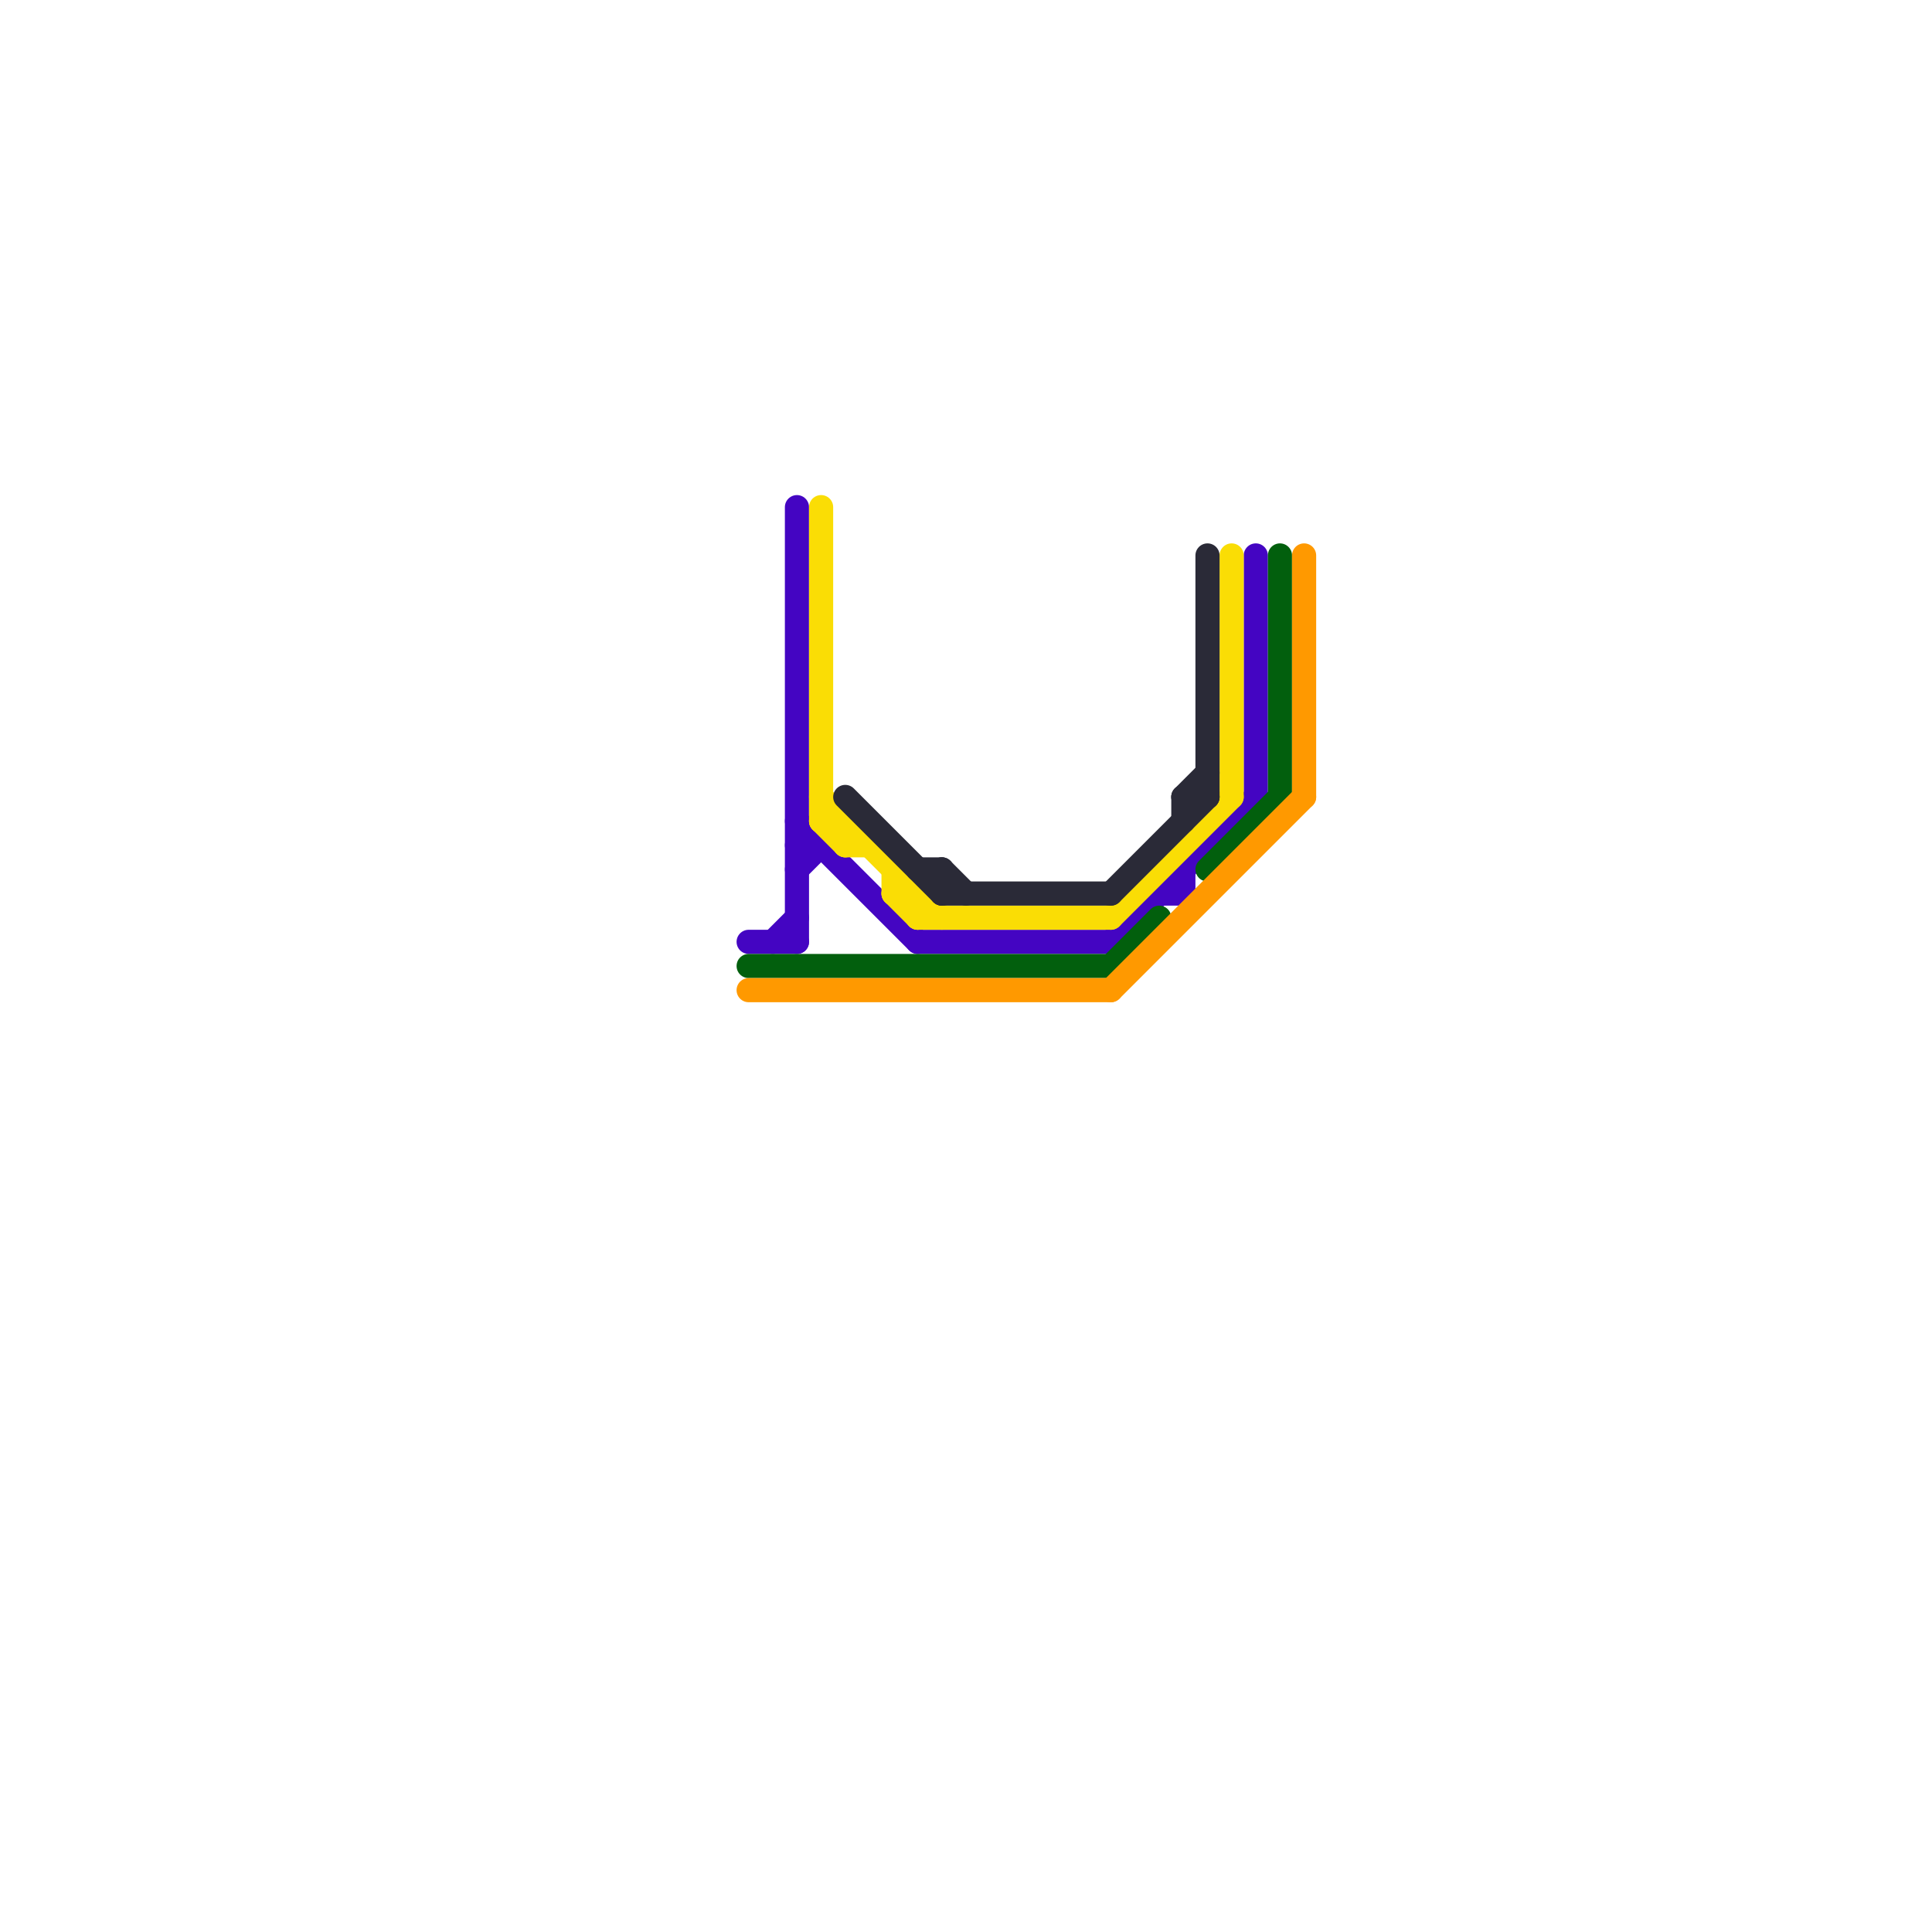 
<svg version="1.1" xmlns="http://www.w3.org/2000/svg" viewBox="0 0 80 80">
<style>text { font: 1px Helvetica; font-weight: 600; white-space: pre; dominant-baseline: central; } line { stroke-width: 1; fill: none; stroke-linecap: round; stroke-linejoin: round; } .c0 { stroke: #4405c2 } .c1 { stroke: #025f0d } .c2 { stroke: #ff9900 } .c3 { stroke: #fadd05 } .c4 { stroke: #2a2a37 }</style><defs><g id="wm-xf"><circle r="1.2" fill="#000"/><circle r="0.9" fill="#fff"/><circle r="0.6" fill="#000"/><circle r="0.3" fill="#fff"/></g><g id="wm"><circle r="0.6" fill="#000"/><circle r="0.3" fill="#fff"/></g></defs><line class="c0" x1="52" y1="23" x2="52" y2="33"/><line class="c0" x1="33" y1="21" x2="33" y2="39"/><line class="c0" x1="33" y1="34" x2="38" y2="39"/><line class="c0" x1="31" y1="39" x2="33" y2="39"/><line class="c0" x1="48" y1="37" x2="49" y2="37"/><line class="c0" x1="46" y1="39" x2="52" y2="33"/><line class="c0" x1="33" y1="35" x2="34" y2="35"/><line class="c0" x1="38" y1="39" x2="46" y2="39"/><line class="c0" x1="49" y1="36" x2="49" y2="37"/><line class="c0" x1="32" y1="39" x2="33" y2="38"/><line class="c0" x1="33" y1="36" x2="34" y2="35"/><line class="c1" x1="50" y1="36" x2="53" y2="33"/><line class="c1" x1="31" y1="40" x2="46" y2="40"/><line class="c1" x1="53" y1="23" x2="53" y2="33"/><line class="c1" x1="46" y1="40" x2="48" y2="38"/><line class="c2" x1="46" y1="41" x2="54" y2="33"/><line class="c2" x1="54" y1="23" x2="54" y2="33"/><line class="c2" x1="31" y1="41" x2="46" y2="41"/><line class="c3" x1="35" y1="35" x2="36" y2="35"/><line class="c3" x1="34" y1="33" x2="39" y2="38"/><line class="c3" x1="35" y1="34" x2="35" y2="35"/><line class="c3" x1="34" y1="34" x2="35" y2="35"/><line class="c3" x1="46" y1="38" x2="51" y2="33"/><line class="c3" x1="37" y1="36" x2="37" y2="37"/><line class="c3" x1="34" y1="21" x2="34" y2="34"/><line class="c3" x1="38" y1="38" x2="46" y2="38"/><line class="c3" x1="37" y1="37" x2="38" y2="38"/><line class="c3" x1="34" y1="34" x2="35" y2="34"/><line class="c3" x1="51" y1="23" x2="51" y2="33"/><line class="c3" x1="38" y1="37" x2="38" y2="38"/><line class="c3" x1="37" y1="37" x2="38" y2="37"/><line class="c4" x1="39" y1="36" x2="39" y2="37"/><line class="c4" x1="35" y1="33" x2="39" y2="37"/><line class="c4" x1="39" y1="37" x2="46" y2="37"/><line class="c4" x1="46" y1="37" x2="50" y2="33"/><line class="c4" x1="49" y1="33" x2="50" y2="33"/><line class="c4" x1="38" y1="36" x2="39" y2="36"/><line class="c4" x1="49" y1="33" x2="49" y2="34"/><line class="c4" x1="49" y1="33" x2="50" y2="32"/><line class="c4" x1="39" y1="36" x2="40" y2="37"/><line class="c4" x1="50" y1="23" x2="50" y2="33"/>
</svg>

